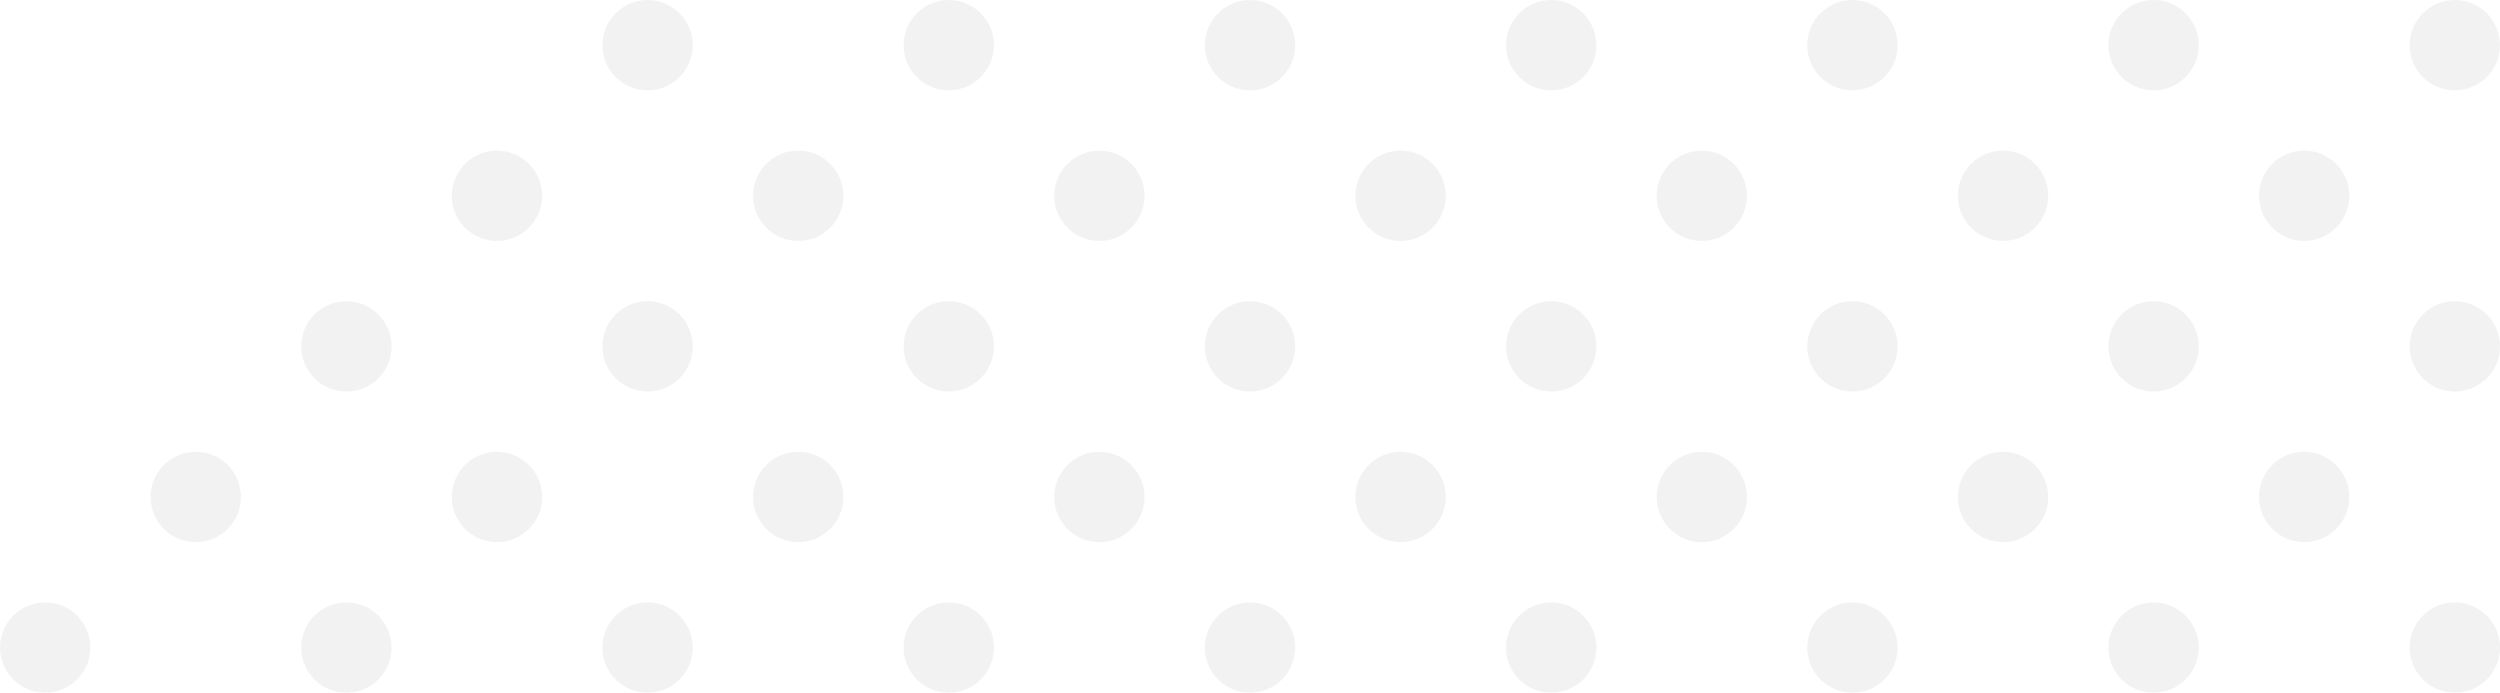 <?xml version="1.0" encoding="UTF-8"?>
<svg id="Ebene_1" data-name="Ebene 1" xmlns="http://www.w3.org/2000/svg" viewBox="0 0 560.35 155.27">
  <defs>
    <style>
      .cls-1 {
        opacity: .5;
      }

      .cls-2 {
        fill: #e6e6e6;
        stroke-width: 0px;
      }
    </style>
  </defs>
  <g class="cls-1">
    <g>
      <path class="cls-2" d="m550.22,87.76c5.59,0,10.13-4.53,10.13-10.13s-4.54-10.12-10.13-10.12-10.13,4.53-10.13,10.12,4.53,10.13,10.13,10.13Z"/>
      <path class="cls-2" d="m550.22,20.25c5.59,0,10.13-4.53,10.13-10.12s-4.54-10.13-10.13-10.13-10.13,4.53-10.13,10.13,4.53,10.12,10.13,10.12Z"/>
      <path class="cls-2" d="m540.1,145.15c0,5.59,4.53,10.12,10.13,10.12s10.13-4.53,10.13-10.12-4.54-10.13-10.13-10.13-10.13,4.53-10.13,10.13Z"/>
      <path class="cls-2" d="m506.34,111.39c0,3.5,1.77,6.58,4.46,8.4,1.62,1.09,3.56,1.73,5.66,1.73,5.59,0,10.12-4.54,10.12-10.13s-4.54-10.13-10.12-10.13c-2.1,0-4.05.64-5.66,1.73-2.69,1.82-4.46,4.9-4.46,8.4Z"/>
      <path class="cls-2" d="m510.81,52.28c1.62,1.09,3.56,1.73,5.66,1.73,5.59,0,10.12-4.53,10.12-10.13s-4.54-10.13-10.12-10.13c-2.1,0-4.05.64-5.66,1.73-2.69,1.82-4.46,4.9-4.46,8.4s1.77,6.58,4.46,8.4Z"/>
      <path class="cls-2" d="m448.96,54.01c5.59,0,10.13-4.53,10.13-10.13s-4.54-10.13-10.13-10.13-10.13,4.53-10.13,10.13,4.53,10.13,10.13,10.13Z"/>
      <path class="cls-2" d="m415.2,87.76c5.59,0,10.13-4.53,10.13-10.13s-4.54-10.12-10.13-10.12-10.13,4.53-10.13,10.12,4.53,10.13,10.13,10.13Z"/>
      <path class="cls-2" d="m482.71,87.76c5.59,0,10.13-4.53,10.13-10.13s-4.54-10.12-10.13-10.12-10.13,4.53-10.13,10.12,4.53,10.13,10.13,10.13Z"/>
      <path class="cls-2" d="m415.2,20.25c5.59,0,10.13-4.53,10.13-10.12s-4.54-10.13-10.13-10.13-10.13,4.53-10.13,10.13,4.53,10.12,10.13,10.12Z"/>
      <path class="cls-2" d="m482.71,20.25c5.59,0,10.13-4.53,10.13-10.12s-4.54-10.13-10.13-10.13-10.13,4.53-10.13,10.13,4.53,10.12,10.13,10.12Z"/>
      <path class="cls-2" d="m389.84,105.73c-1.82-2.69-4.9-4.46-8.39-4.46-2.1,0-4.05.64-5.66,1.73-2.69,1.82-4.46,4.9-4.46,8.4s1.77,6.58,4.46,8.4c1.62,1.09,3.57,1.73,5.66,1.73,3.49,0,6.57-1.77,8.39-4.47,1.09-1.62,1.73-3.57,1.73-5.66s-.64-4.05-1.73-5.66Z"/>
      <path class="cls-2" d="m405.07,145.15c0,5.59,4.53,10.12,10.13,10.12s10.13-4.53,10.13-10.12-4.54-10.13-10.13-10.13-10.13,4.53-10.13,10.13Z"/>
      <path class="cls-2" d="m472.58,145.15c0,5.59,4.53,10.12,10.13,10.12s10.13-4.53,10.13-10.12-4.54-10.13-10.13-10.13-10.13,4.53-10.13,10.13Z"/>
      <path class="cls-2" d="m448.96,121.52c5.59,0,10.13-4.54,10.13-10.13s-4.54-10.13-10.13-10.13-10.13,4.53-10.13,10.13,4.53,10.13,10.13,10.13Z"/>
      <path class="cls-2" d="m375.78,52.28c1.62,1.09,3.57,1.73,5.66,1.73,3.49,0,6.57-1.77,8.39-4.46,1.09-1.62,1.73-3.56,1.73-5.66s-.64-4.05-1.73-5.66c-1.82-2.69-4.9-4.46-8.39-4.46-2.1,0-4.05.64-5.66,1.73-2.69,1.82-4.46,4.9-4.46,8.4s1.77,6.58,4.46,8.4Z"/>
      <circle class="cls-2" cx="313.93" cy="43.88" r="10.13"/>
      <path class="cls-2" d="m280.18,87.76c5.59,0,10.13-4.53,10.13-10.13s-4.54-10.12-10.13-10.12-10.13,4.53-10.13,10.12,4.53,10.13,10.13,10.13Z"/>
      <path class="cls-2" d="m347.69,87.76c5.59,0,10.13-4.53,10.13-10.13s-4.54-10.12-10.13-10.12-10.13,4.53-10.13,10.12,4.53,10.13,10.13,10.13Z"/>
      <path class="cls-2" d="m280.18,20.25c5.59,0,10.13-4.53,10.13-10.12s-4.54-10.13-10.13-10.13-10.13,4.53-10.13,10.13,4.53,10.12,10.13,10.12Z"/>
      <path class="cls-2" d="m347.69,20.25c5.59,0,10.13-4.53,10.13-10.12s-4.54-10.13-10.13-10.13-10.13,4.53-10.13,10.13,4.53,10.12,10.13,10.12Z"/>
      <path class="cls-2" d="m254.81,105.73c-1.82-2.69-4.9-4.46-8.39-4.46-2.1,0-4.05.64-5.66,1.73-2.69,1.82-4.46,4.9-4.46,8.4s1.77,6.58,4.46,8.4c1.62,1.09,3.57,1.73,5.66,1.73,3.49,0,6.57-1.77,8.39-4.47,1.09-1.62,1.73-3.57,1.73-5.66s-.64-4.05-1.73-5.66Z"/>
      <path class="cls-2" d="m270.05,145.15c0,5.59,4.53,10.12,10.13,10.12s10.13-4.53,10.13-10.12-4.54-10.13-10.13-10.13-10.13,4.53-10.13,10.13Z"/>
      <path class="cls-2" d="m337.56,145.15c0,5.59,4.53,10.12,10.13,10.12s10.13-4.53,10.13-10.12-4.54-10.13-10.13-10.13-10.13,4.53-10.13,10.13Z"/>
      <path class="cls-2" d="m313.93,121.52c5.59,0,10.13-4.54,10.13-10.13s-4.54-10.13-10.13-10.13-10.13,4.53-10.13,10.13,4.53,10.13,10.13,10.13Z"/>
      <path class="cls-2" d="m240.76,52.28c1.62,1.09,3.57,1.73,5.66,1.73,3.49,0,6.57-1.77,8.39-4.46,1.09-1.62,1.73-3.56,1.73-5.66s-.64-4.05-1.73-5.66c-1.82-2.69-4.9-4.46-8.39-4.46-2.1,0-4.05.64-5.66,1.73-2.69,1.82-4.46,4.9-4.46,8.4s1.77,6.58,4.46,8.4Z"/>
      <circle class="cls-2" cx="178.91" cy="43.88" r="10.13"/>
      <path class="cls-2" d="m145.15,87.76c5.59,0,10.13-4.53,10.13-10.13s-4.54-10.12-10.13-10.12-10.13,4.53-10.13,10.12,4.53,10.13,10.13,10.13Z"/>
      <path class="cls-2" d="m212.66,87.76c5.59,0,10.13-4.53,10.13-10.13s-4.54-10.12-10.13-10.12-10.13,4.53-10.13,10.12,4.53,10.13,10.13,10.13Z"/>
      <path class="cls-2" d="m145.15,20.25c5.59,0,10.13-4.53,10.13-10.12s-4.54-10.13-10.13-10.13-10.13,4.53-10.13,10.13,4.53,10.12,10.13,10.12Z"/>
      <path class="cls-2" d="m212.66,20.25c5.59,0,10.13-4.53,10.13-10.12s-4.54-10.13-10.13-10.13-10.13,4.53-10.13,10.13,4.53,10.12,10.13,10.12Z"/>
      <path class="cls-2" d="m118.55,104.23c-1.83-1.83-4.36-2.97-7.16-2.97-2.1,0-4.05.64-5.66,1.73-2.69,1.82-4.47,4.9-4.47,8.4s1.77,6.58,4.47,8.4c1.62,1.09,3.56,1.73,5.66,1.73,2.79,0,5.32-1.13,7.16-2.97s2.97-4.37,2.97-7.16-1.13-5.33-2.97-7.16Z"/>
      <path class="cls-2" d="m135.02,145.15c0,5.59,4.53,10.12,10.13,10.12s10.13-4.53,10.13-10.12-4.54-10.13-10.13-10.13-10.13,4.53-10.13,10.13Z"/>
      <path class="cls-2" d="m202.54,145.15c0,5.59,4.53,10.12,10.13,10.12s10.13-4.53,10.13-10.12-4.54-10.13-10.13-10.13-10.13,4.53-10.13,10.13Z"/>
      <path class="cls-2" d="m178.91,121.52c5.59,0,10.13-4.54,10.13-10.13s-4.54-10.13-10.13-10.13-10.13,4.53-10.13,10.13,4.53,10.13,10.13,10.13Z"/>
      <path class="cls-2" d="m105.73,52.28c1.62,1.09,3.56,1.73,5.66,1.73,2.79,0,5.32-1.13,7.16-2.97,1.83-1.83,2.97-4.36,2.97-7.16s-1.13-5.33-2.97-7.16-4.36-2.97-7.16-2.97c-2.1,0-4.05.64-5.66,1.73-2.69,1.82-4.47,4.9-4.47,8.4s1.77,6.58,4.47,8.4Z"/>
      <path class="cls-2" d="m77.64,87.76c5.59,0,10.13-4.53,10.13-10.13s-4.54-10.12-10.13-10.12-10.13,4.53-10.13,10.12,4.53,10.13,10.13,10.13Z"/>
      <path class="cls-2" d="m0,145.15c0,5.59,4.53,10.12,10.13,10.12s10.13-4.53,10.13-10.12-4.54-10.13-10.13-10.13-10.13,4.53-10.13,10.13Z"/>
      <path class="cls-2" d="m67.51,145.15c0,5.59,4.53,10.12,10.13,10.12s10.13-4.53,10.13-10.12-4.54-10.13-10.13-10.13-10.13,4.53-10.13,10.13Z"/>
      <path class="cls-2" d="m43.88,121.52c5.59,0,10.13-4.54,10.13-10.13s-4.54-10.13-10.13-10.13-10.13,4.53-10.13,10.13,4.53,10.13,10.13,10.13Z"/>
    </g>
  </g>
</svg>